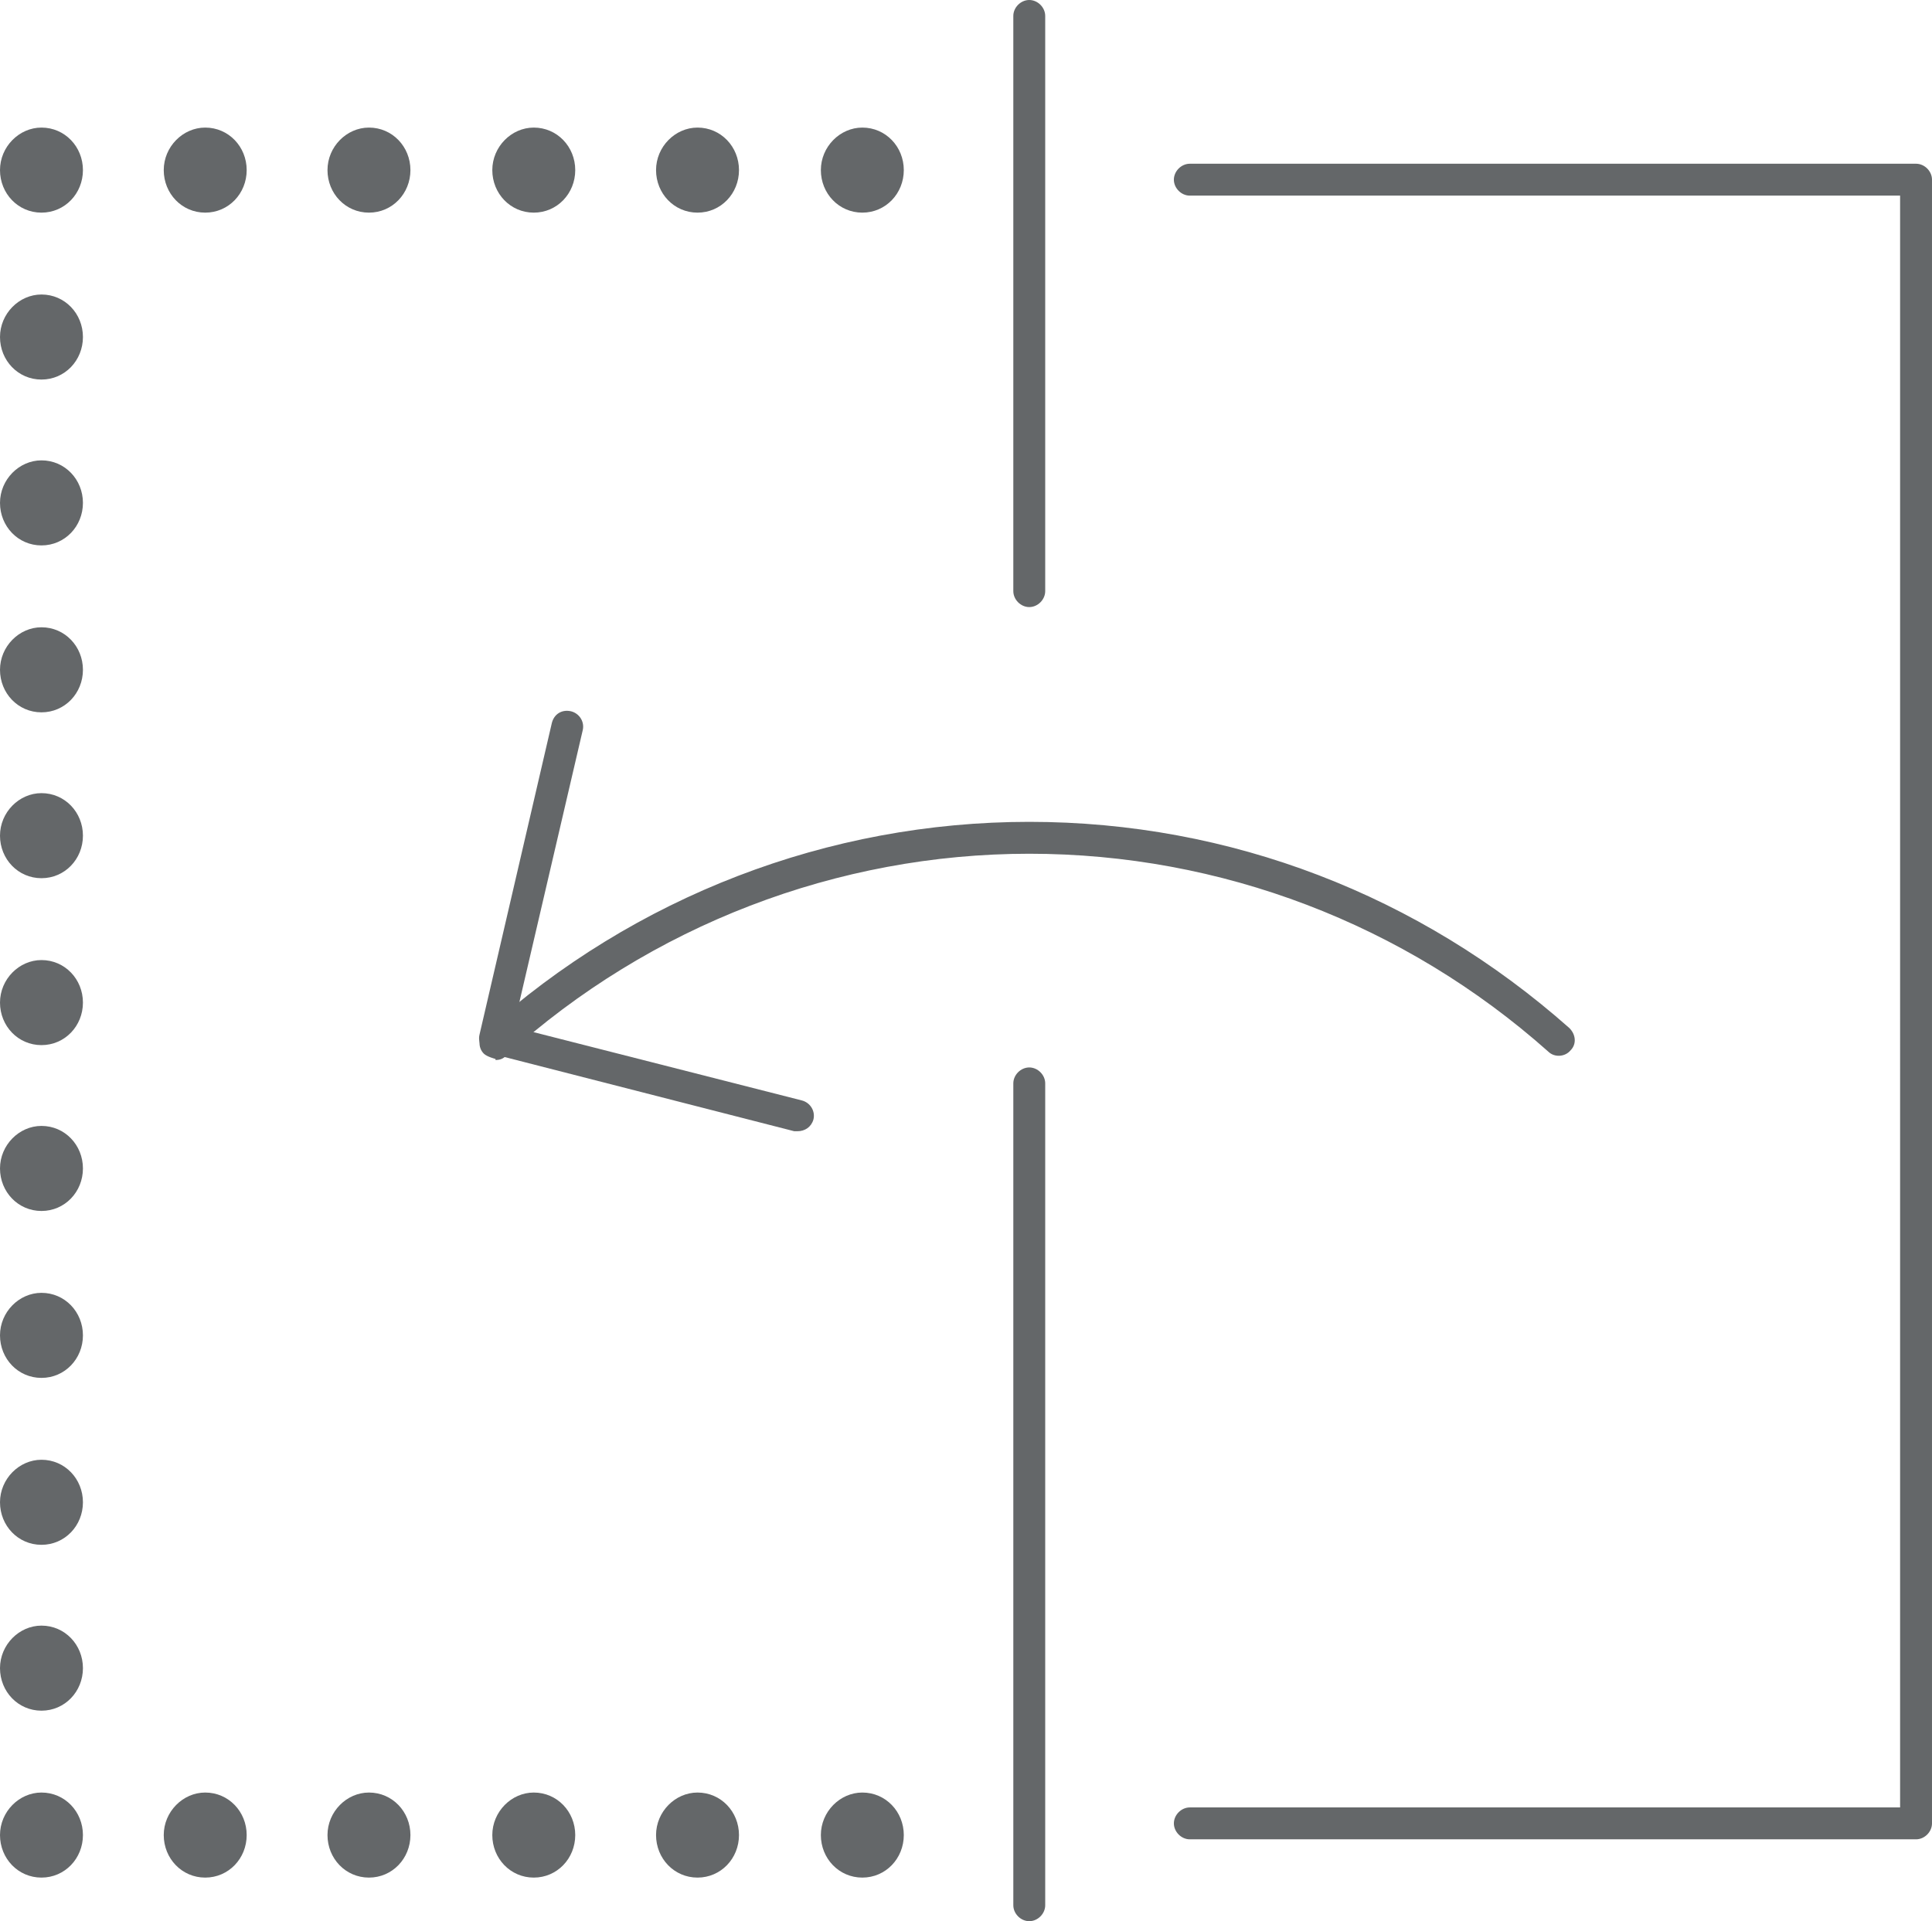 <?xml version="1.0" encoding="UTF-8"?>
<svg id="Layer_1" data-name="Layer 1" xmlns="http://www.w3.org/2000/svg" viewBox="0 0 18.17 18.07">
  <defs>
    <style>
      .cls-1 {
        fill: #646769;
      }
    </style>
  </defs>
  <path class="cls-1" d="M7.51,10.64s-.02,0-.04,0l-2.85-.73c-.08-.02-.13-.1-.11-.18l.68-2.93c.02-.08.09-.13.18-.11.08.02.13.1.11.18l-.65,2.79,2.71.69c.08.02.13.1.11.18-.02.07-.08.11-.15.11Z"/>
  <g>
    <path class="cls-1" d="M1.93,1.2c-.21,0-.39.18-.39.4s.17.4.39.4.39-.18.39-.4-.17-.4-.39-.4"/>
    <path class="cls-1" d="M3.47,1.2c-.21,0-.39.18-.39.4s.17.4.39.4.39-.18.39-.4-.17-.4-.39-.4"/>
    <path class="cls-1" d="M5.02,1.2c-.21,0-.39.18-.39.4s.17.4.39.4.39-.18.39-.4-.17-.4-.39-.4"/>
    <path class="cls-1" d="M6.56,1.2c-.21,0-.39.18-.39.4s.17.4.39.4.39-.18.39-.4-.17-.4-.39-.4"/>
    <path class="cls-1" d="M1.93,16.86c-.21,0-.39.18-.39.4s.17.4.39.4.39-.18.39-.4-.17-.4-.39-.4"/>
    <path class="cls-1" d="M3.47,16.86c-.21,0-.39.18-.39.4s.17.4.39.4.39-.18.39-.4-.17-.4-.39-.4"/>
    <path class="cls-1" d="M5.02,16.86c-.21,0-.39.18-.39.4s.17.4.39.4.39-.18.39-.4-.17-.4-.39-.4"/>
    <path class="cls-1" d="M6.56,16.86c-.21,0-.39.18-.39.4s.17.4.39.4.39-.18.39-.4-.17-.4-.39-.4"/>
    <path class="cls-1" d="M8.11,1.2c-.21,0-.39.18-.39.4s.17.4.39.4.39-.18.39-.4-.17-.4-.39-.4"/>
    <path class="cls-1" d="M8.11,16.86c-.21,0-.39.18-.39.4s.17.4.39.4.39-.18.39-.4-.17-.4-.39-.4"/>
    <path class="cls-1" d="M.39,1.2c-.21,0-.39.18-.39.4s.17.4.39.4.39-.18.39-.4-.17-.4-.39-.4"/>
    <path class="cls-1" d="M.39,2.77c-.21,0-.39.18-.39.4s.17.4.39.4.39-.18.39-.4-.17-.4-.39-.4"/>
    <path class="cls-1" d="M.39,4.33c-.21,0-.39.18-.39.4s.17.4.39.4.39-.18.39-.4-.17-.4-.39-.4"/>
    <path class="cls-1" d="M.39,5.9c-.21,0-.39.18-.39.4s.17.4.39.4.39-.18.39-.4-.17-.4-.39-.4"/>
    <path class="cls-1" d="M.39,7.46c-.21,0-.39.18-.39.4s.17.4.39.4.39-.18.39-.4-.17-.4-.39-.4"/>
    <path class="cls-1" d="M.39,9.03c-.21,0-.39.18-.39.4s.17.4.39.4.39-.18.39-.4-.17-.4-.39-.4"/>
    <path class="cls-1" d="M.39,10.59c-.21,0-.39.18-.39.4s.17.4.39.4.39-.18.39-.4-.17-.4-.39-.4"/>
    <path class="cls-1" d="M.39,12.16c-.21,0-.39.18-.39.4s.17.4.39.4.39-.18.39-.4-.17-.4-.39-.4"/>
    <path class="cls-1" d="M.39,13.73c-.21,0-.39.18-.39.4s.17.4.39.4.39-.18.39-.4-.17-.4-.39-.4"/>
    <path class="cls-1" d="M.39,15.29c-.21,0-.39.18-.39.4s.17.4.39.4.39-.18.39-.4-.17-.4-.39-.4"/>
    <path class="cls-1" d="M.39,16.86c-.21,0-.39.18-.39.4s.17.4.39.4.39-.18.39-.4-.17-.4-.39-.4"/>
    <path class="cls-1" d="M9.68,18.07c-.08,0-.15-.07-.15-.15v-7.73c0-.08.07-.15.15-.15s.15.07.15.15v7.73c0,.08-.07.15-.15.15ZM18.02,17.3h-6.83c-.08,0-.15-.07-.15-.15s.07-.15.15-.15h6.68V1.84h-6.68c-.08,0-.15-.07-.15-.15s.07-.15.15-.15h6.83c.08,0,.15.07.15.15v15.46c0,.08-.07.15-.15.15ZM4.66,9.96s-.08-.02-.11-.05c-.06-.06-.05-.16.01-.21,1.41-1.27,3.23-1.97,5.12-1.97s3.67.69,5.08,1.94c.06.06.07.15.01.21-.05.06-.15.07-.21.01-1.35-1.2-3.08-1.86-4.88-1.86s-3.56.67-4.92,1.9c-.03.03-.06.04-.1.04ZM9.68,5.71c-.08,0-.15-.07-.15-.15V.15c0-.08.07-.15.15-.15s.15.07.15.15v5.41c0,.08-.07.15-.15.15Z"/>
  </g>
</svg>